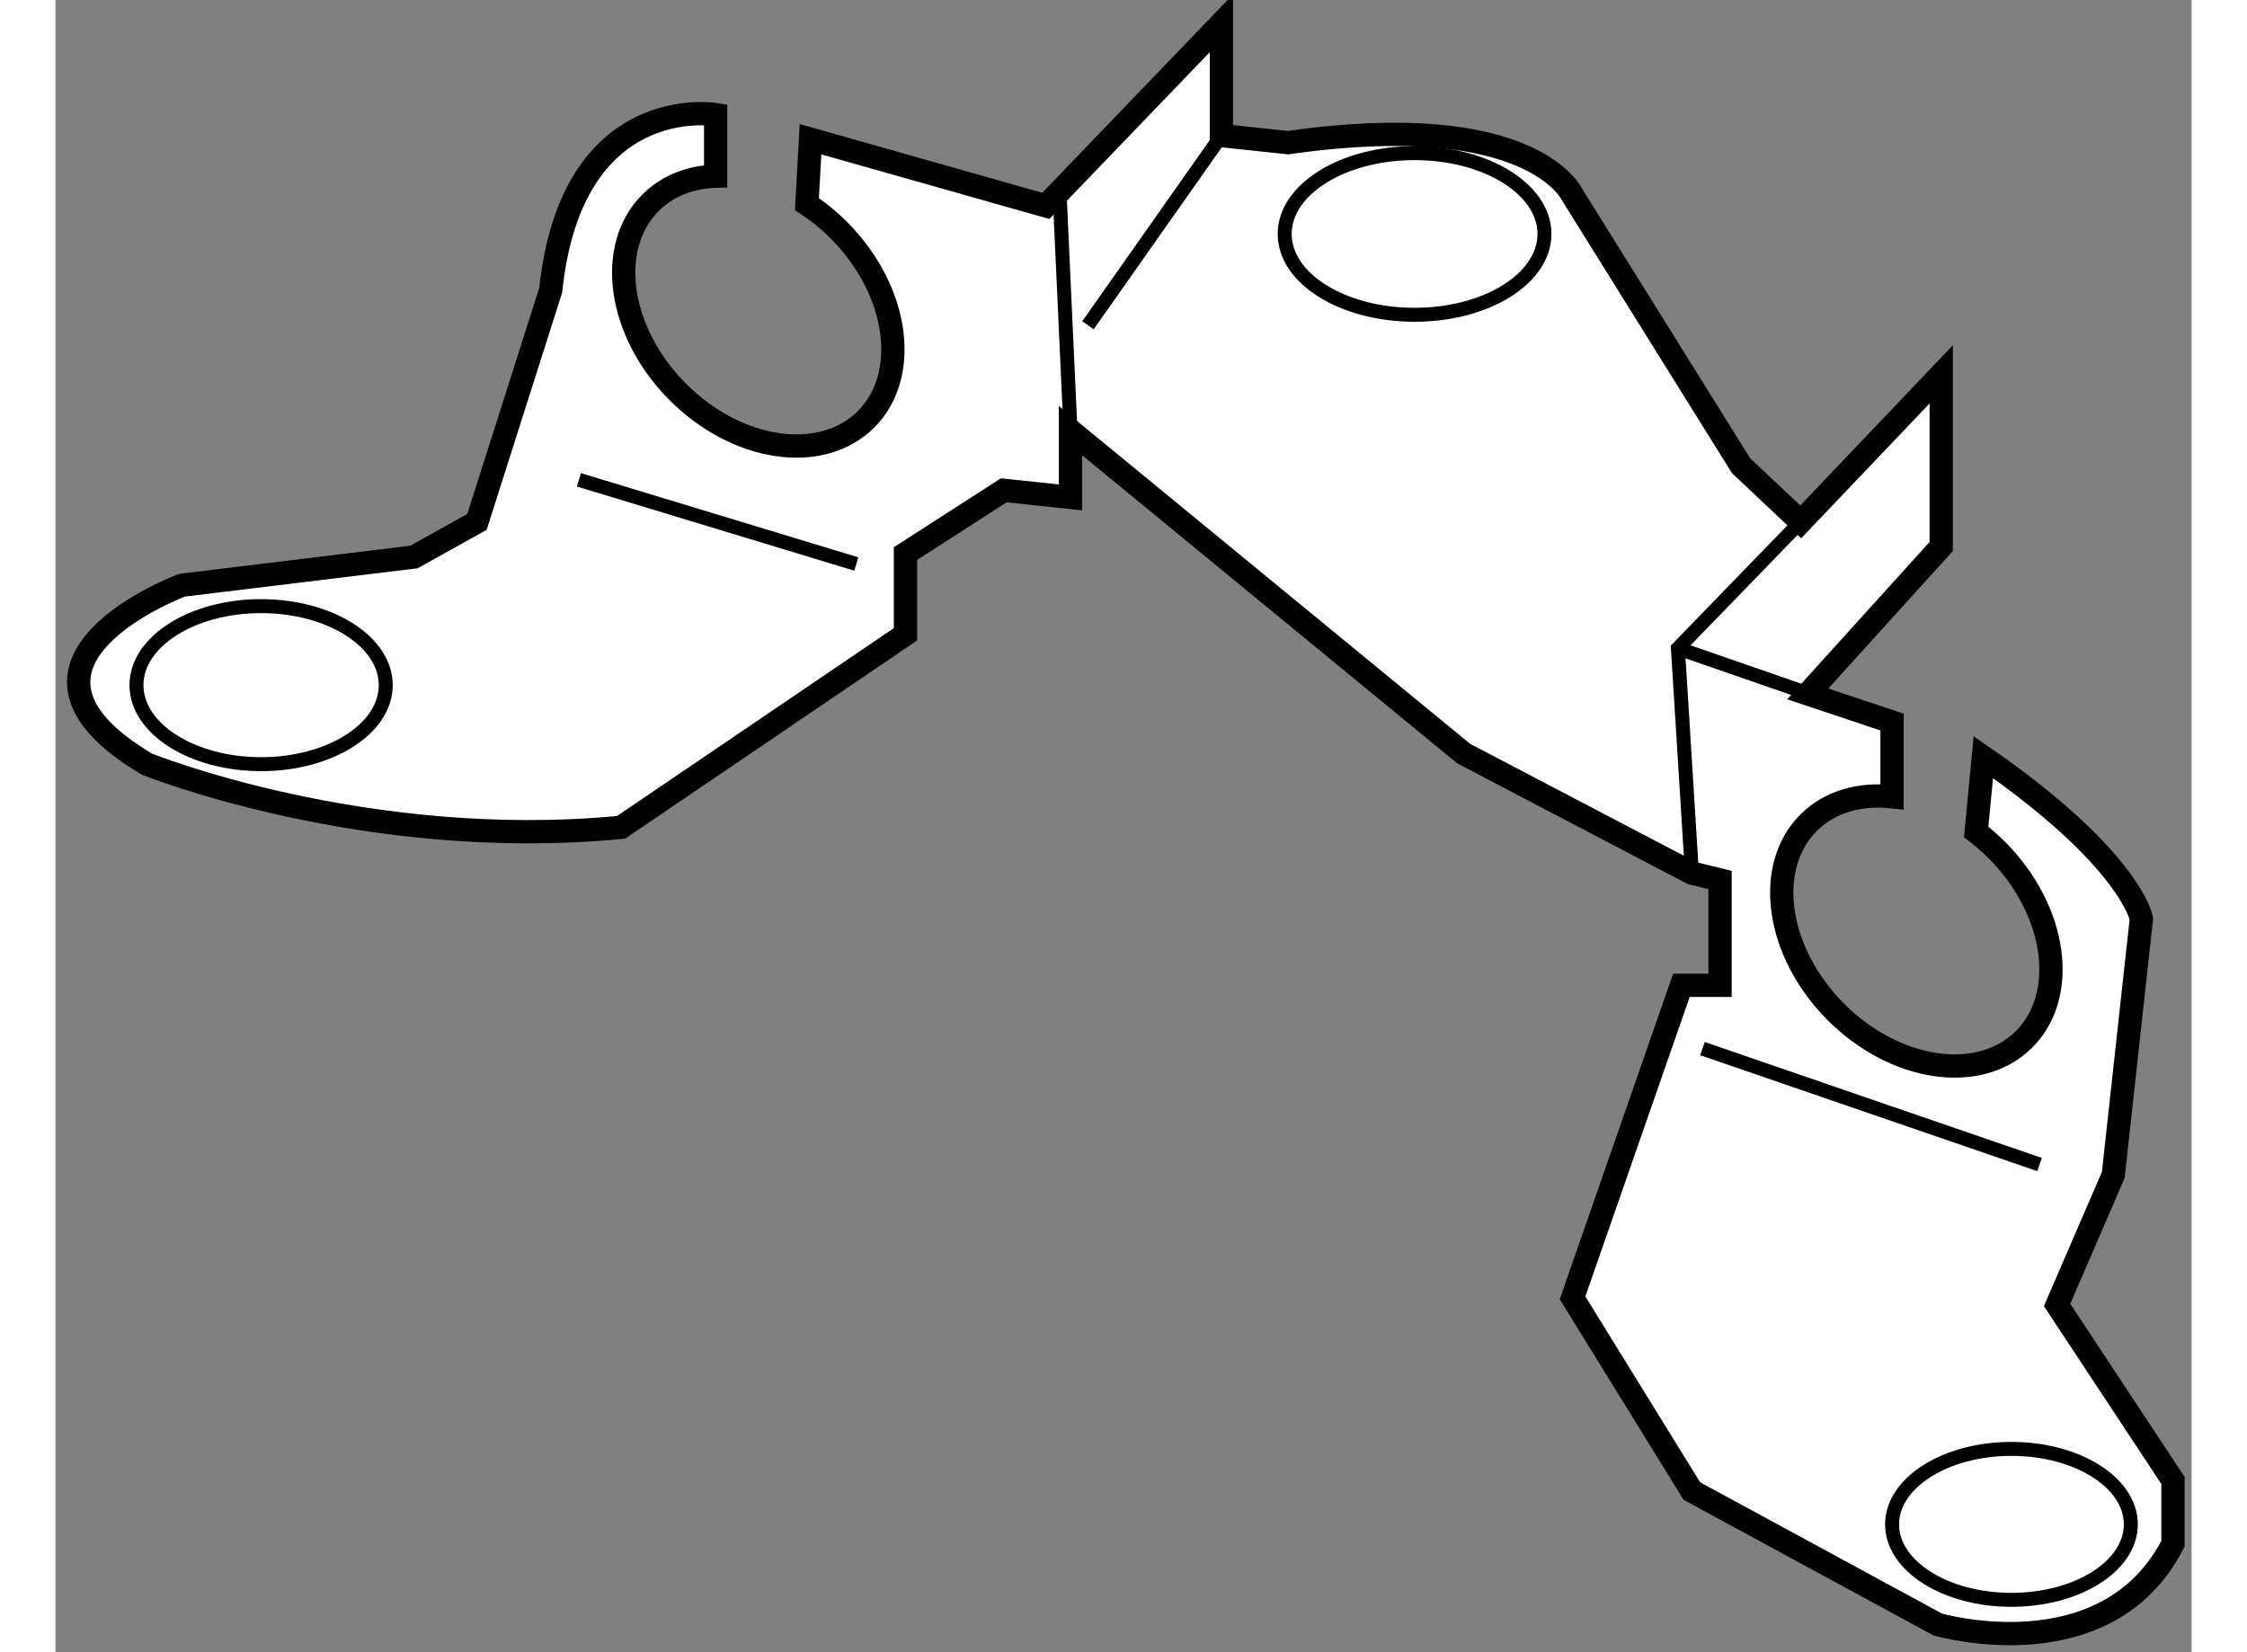 <?xml version="1.0" encoding="utf-8"?>
<!-- Generator: Adobe Illustrator 15.1.0, SVG Export Plug-In . SVG Version: 6.00 Build 0)  -->
<!DOCTYPE svg PUBLIC "-//W3C//DTD SVG 1.1//EN" "http://www.w3.org/Graphics/SVG/1.1/DTD/svg11.dtd">
<svg version="1.1" xmlns="http://www.w3.org/2000/svg" xmlns:xlink="http://www.w3.org/1999/xlink" x="0px" y="0px" width="244.8px"
	 height="180px" viewBox="79.051 124.241 45.882 35.487" enable-background="new 0 0 244.8 180" xml:space="preserve">
	
<rect x="79.051" y="124.241" width="45.882" height="35.487" fill="#808080" stroke="none"/>
	
<g><path fill="#FFFFFF" stroke="#000000" stroke-width="0.5" d="M86.75,136.205l-4.978,0.605c0,0-4.449,1.656-0.754,3.844
				c0,0,4.676,1.887,10.182,1.357l6.109-4.146v-1.734l2.111-1.359l1.433,0.152v-1.434l8.447,6.938l4.901,2.566l0.604,0.148v2.262
				h-0.83l-2.338,6.713l2.563,4.15l5.279,2.865c0,0,3.621,1.057,5.054-1.734v-1.359l-2.489-3.77l1.207-2.791l0.604-5.506
				c0,0-0.227-1.279-3.395-3.469l-0.154,1.607c0.158,0.123,0.312,0.256,0.457,0.402c1.275,1.289,1.527,3.104,0.567,4.057
				c-0.962,0.951-2.775,0.682-4.051-0.607c-1.274-1.287-1.527-3.104-0.565-4.057c0.453-0.449,1.098-0.625,1.785-0.551v-1.605
				l-1.81-0.604l2.866-3.166v-3.697l-3.017,3.168l-1.282-1.207l-3.62-5.807c0,0-0.83-1.887-6.109-1.131l-1.433-0.152v-2.412
				l-3.771,3.922l-5.053-1.432l-0.078,1.395c0.244,0.158,0.478,0.35,0.697,0.57c1.275,1.289,1.528,3.104,0.567,4.057
				c-0.962,0.951-2.775,0.682-4.05-0.607c-1.274-1.285-1.528-3.104-0.566-4.057c0.366-0.361,0.855-0.547,1.392-0.564v-1.322
				c0,0-3.091-0.527-3.543,3.771l-1.584,4.977L86.75,136.205z"></path><ellipse fill="none" stroke="#000000" stroke-width="0.3" cx="121.064" cy="156.982" rx="2.564" ry="1.621"></ellipse><ellipse fill="none" stroke="#000000" stroke-width="0.3" cx="83.469" cy="138.957" rx="2.677" ry="1.697"></ellipse><ellipse fill="none" stroke="#000000" stroke-width="0.3" cx="108.244" cy="129.266" rx="2.79" ry="1.736"></ellipse><line fill="none" stroke="#000000" stroke-width="0.3" x1="90.295" y1="134.547" x2="96.253" y2="136.355"></line><line fill="none" stroke="#000000" stroke-width="0.3" x1="100.853" y1="133.49" x2="100.618" y2="128.359"></line><line fill="none" stroke="#000000" stroke-width="0.3" x1="101.229" y1="131.227" x2="104.096" y2="127.154"></line><polyline fill="none" stroke="#000000" stroke-width="0.3" points="117.022,134.945 113.9,138.166 114.201,142.994 		"></polyline><line fill="none" stroke="#000000" stroke-width="0.3" x1="113.9" y1="138.166" x2="117.754" y2="139.502"></line><line fill="none" stroke="#000000" stroke-width="0.3" x1="114.428" y1="146.764" x2="121.668" y2="149.254"></line></g>


</svg>